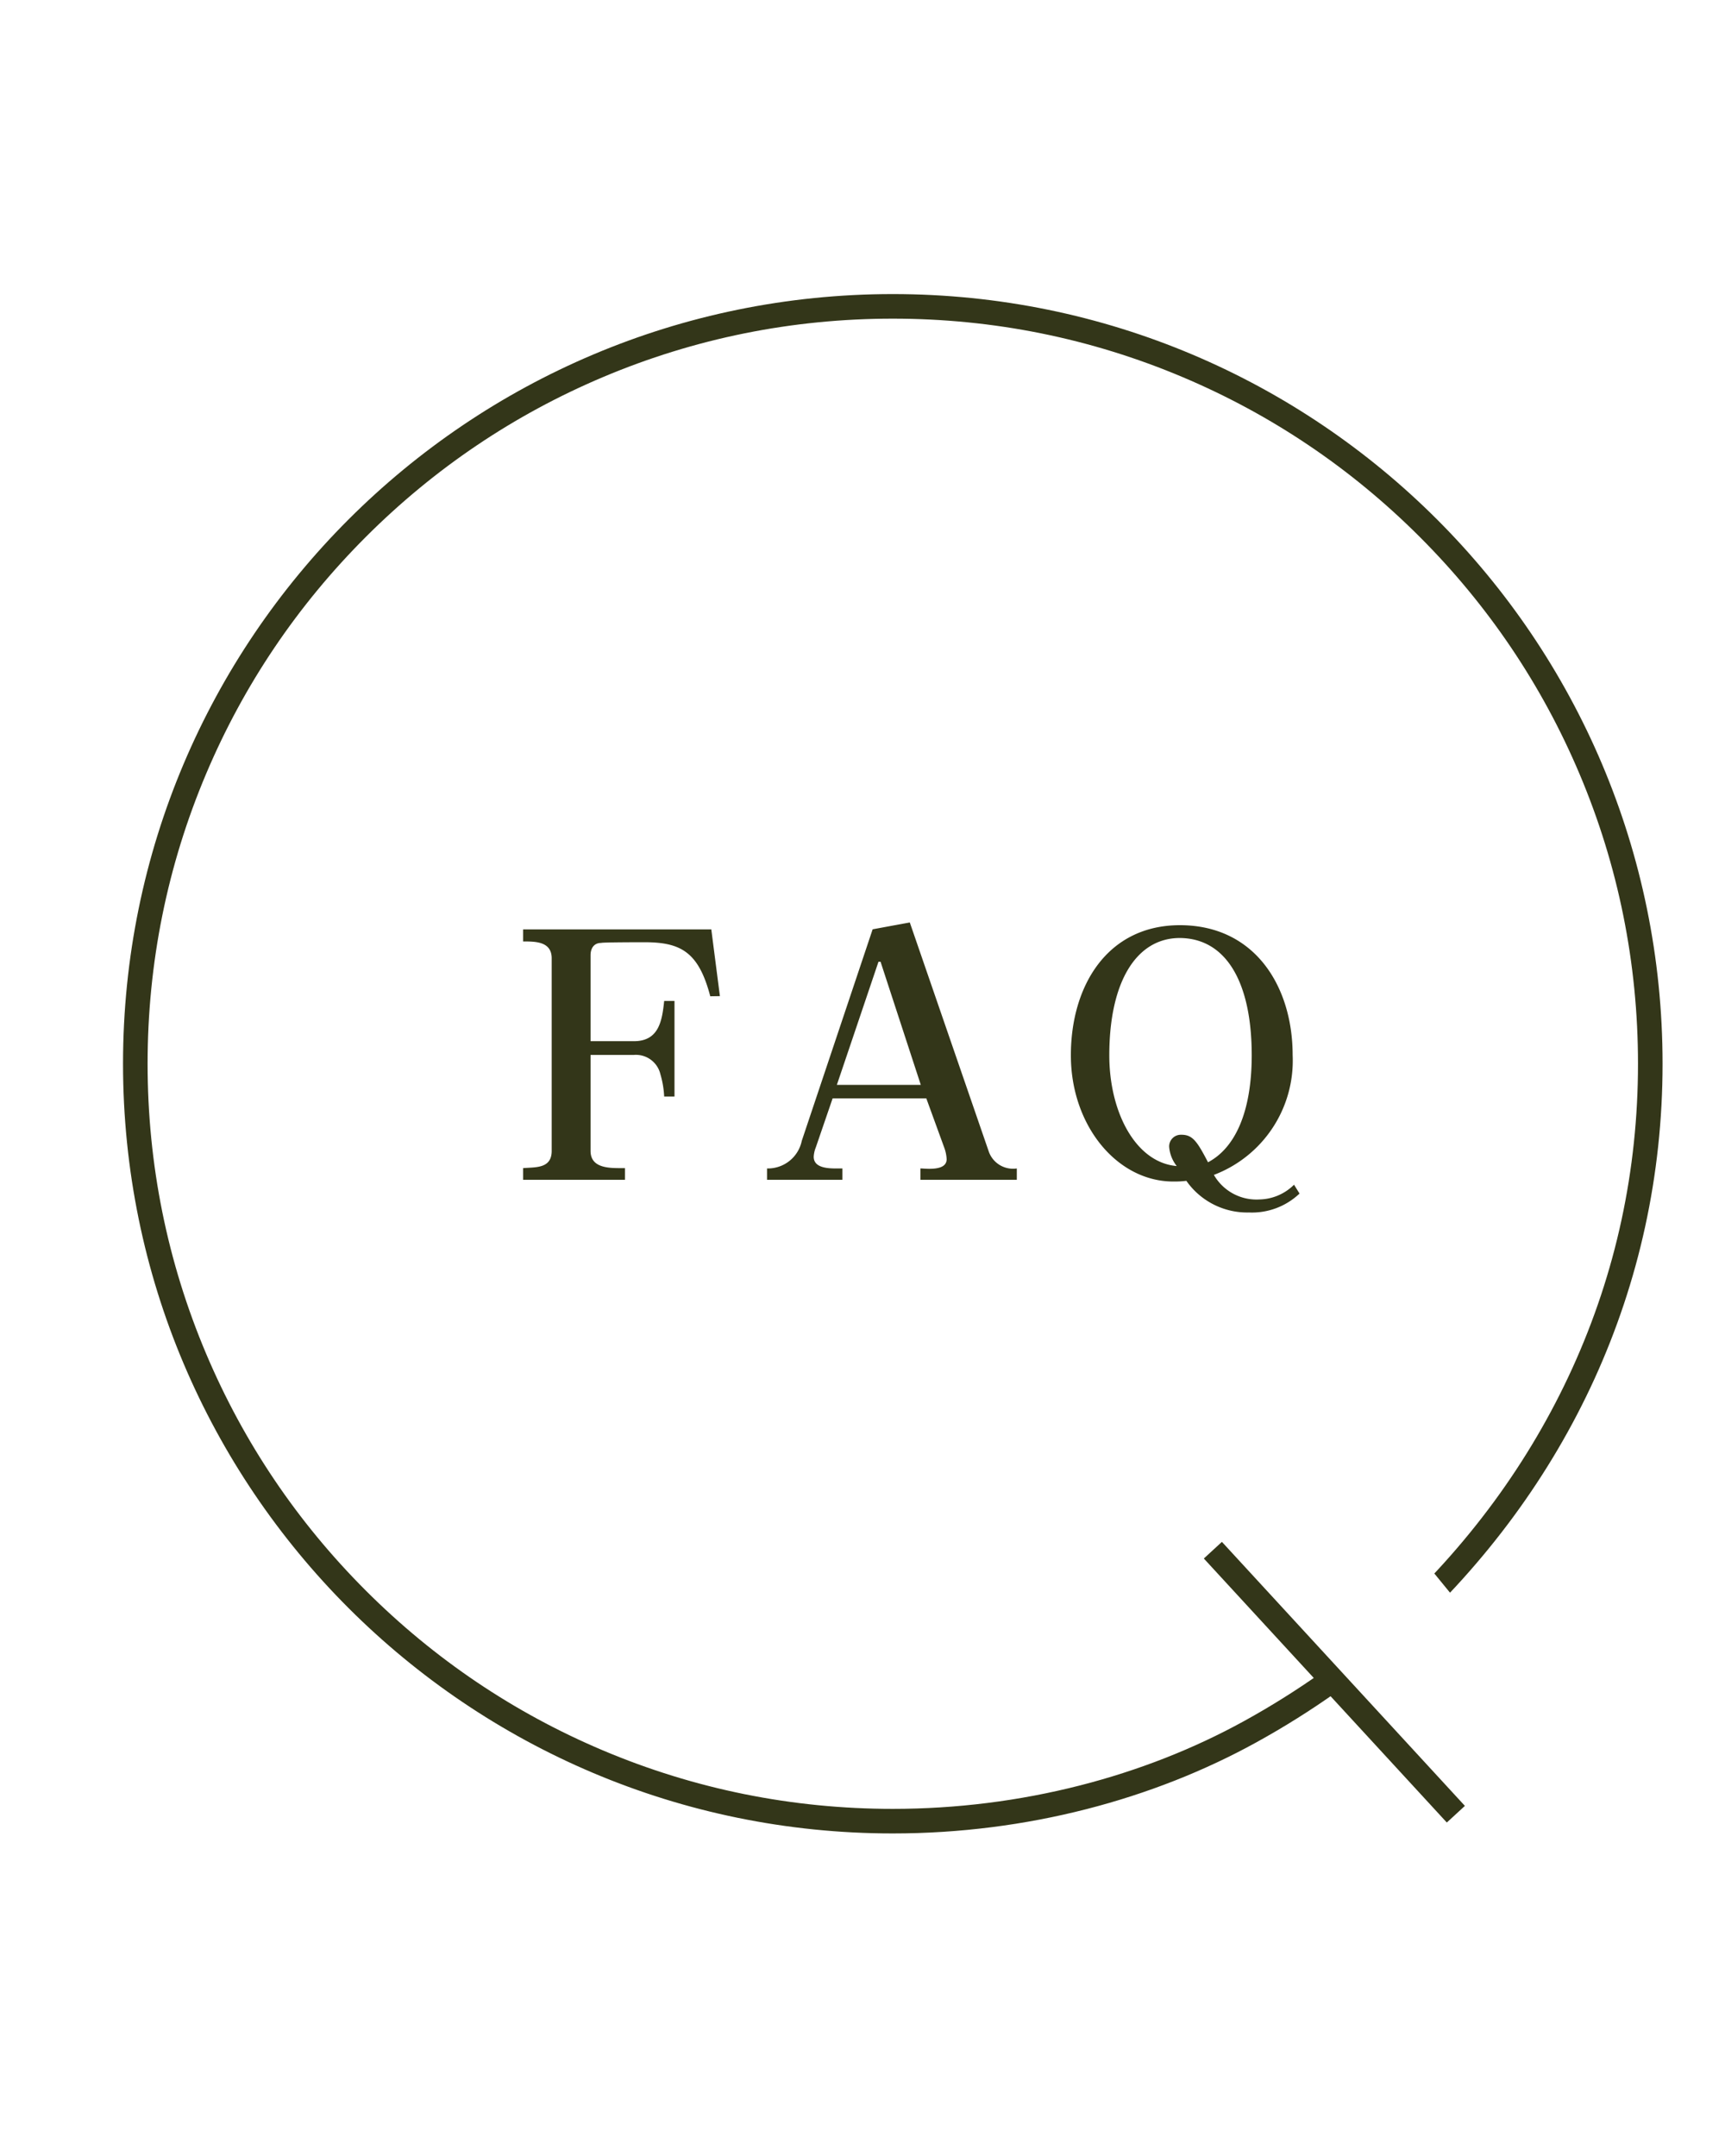 <svg xmlns="http://www.w3.org/2000/svg" xmlns:xlink="http://www.w3.org/1999/xlink" width="70.205" height="87.754" viewBox="0 0 70.205 87.754">
  <defs>
    <clipPath id="clip-path">
      <path id="パス_1062" data-name="パス 1062" d="M0,0H70.2V78.514L53.783,58.428,48.8,61.342,70.2,87.754H0Z" fill="none" stroke="#333619" stroke-width="1"/>
    </clipPath>
  </defs>
  <g id="グループ_1299" data-name="グループ 1299" transform="translate(7808.504 -3922.987)">
    <path id="パス_3067" data-name="パス 3067" d="M-7.784-7.476l-.35-2.716h-7.658v.49c.5,0,1.162,0,1.162.686v7.84c0,.728-.658.658-1.162.7V0h4.144V-.476h-.224c-.518,0-1.176-.042-1.176-.7V-5.082h1.75a1.023,1.023,0,0,1,1.092.784,3.866,3.866,0,0,1,.154.91h.42V-7.28h-.42c-.084.8-.21,1.638-1.232,1.638h-1.764v-3.5c0-.266.126-.5.434-.5.028-.028,1.666-.028,1.764-.028,1.47,0,2.2.392,2.674,2.2ZM4.3,0V-.462A1.046,1.046,0,0,1,3.15-1.176l-3.206-9.3-1.512.28-2.884,8.61A1.409,1.409,0,0,1-5.866-.462V0H-2.8V-.462h-.266c-.378,0-.9-.042-.9-.476a1.164,1.164,0,0,1,.084-.378l.686-2H.616l.728,2a1.576,1.576,0,0,1,.1.476c0,.336-.378.392-.714.392C.6-.448.462-.462.378-.462V0ZM.392-3.864H-3.024L-1.33-8.876h.084ZM15.806.56,15.582.2a2.056,2.056,0,0,1-1.414.6A2,2,0,0,1,12.32-.2a4.973,4.973,0,0,0,3.206-4.872c0-2.786-1.526-5.292-4.592-5.292C7.994-10.36,6.5-7.91,6.5-5.068,6.5-2.2,8.386.07,10.668.07A3.964,3.964,0,0,0,11.2.042,3.021,3.021,0,0,0,13.748,1.33,2.809,2.809,0,0,0,15.806.56ZM13.86-5.068c0,2.324-.686,3.78-1.778,4.354-.434-.826-.616-1.12-1.078-1.12h-.028a.475.475,0,0,0-.476.49,1.443,1.443,0,0,0,.308.784C9.142-.7,8.064-2.744,8.064-5.068c0-3,1.106-4.774,2.87-4.774C12.824-9.828,13.86-8.036,13.86-5.068Z" transform="translate(-7771.421 3971.009)" fill="#333619"/>
    <g id="グループ_1298" data-name="グループ 1298" transform="translate(-7808.504 3922.987)">
      <path id="パス_1063" data-name="パス 1063" d="M9.889,10.746,0,0" transform="translate(49.362 63.098)" fill="#333619" stroke="#333619" stroke-width="1"/>
      <g id="マスクグループ_74" data-name="マスクグループ 74" transform="translate(0 0)" clip-path="url(#clip-path)">
        <g id="パス_1061" data-name="パス 1061" transform="translate(5.007 11.97)" fill="none">
          <path d="M31.328,0A31.294,31.294,0,0,1,52.169,54.669a31.993,31.993,0,0,1-6.062,4.29,30.859,30.859,0,0,1-14.779,3.7A31.328,31.328,0,1,1,31.328,0Z" stroke="none"/>
          <path d="M 31.328 1 C 27.234 1 23.262 1.802 19.524 3.383 C 15.912 4.91 12.669 7.097 9.883 9.883 C 7.097 12.669 4.91 15.912 3.383 19.524 C 1.802 23.262 1 27.234 1 31.328 C 1 35.423 1.802 39.395 3.383 43.133 C 4.91 46.745 7.097 49.988 9.883 52.774 C 12.669 55.56 15.912 57.747 19.524 59.274 C 23.262 60.855 27.234 61.657 31.328 61.657 C 33.911 61.657 36.477 61.335 38.956 60.701 C 41.332 60.093 43.575 59.212 45.625 58.083 C 47.788 56.893 49.872 55.419 51.494 53.931 C 54.724 50.976 57.243 47.544 58.981 43.73 C 60.757 39.833 61.657 35.66 61.657 31.328 C 61.657 27.234 60.855 23.262 59.274 19.524 C 57.747 15.912 55.56 12.669 52.774 9.883 C 49.988 7.097 46.745 4.91 43.133 3.383 C 39.395 1.802 35.423 1 31.328 1 M 31.328 0 C 48.631 0 62.657 14.026 62.657 31.328 C 62.657 40.429 58.776 48.624 52.17 54.669 C 50.539 56.164 48.414 57.69 46.107 58.959 C 41.936 61.256 36.796 62.657 31.328 62.657 C 14.026 62.657 0 48.631 0 31.328 C 0 14.026 14.026 0 31.328 0 Z" stroke="none" fill="#333619"/>
        </g>
      </g>
    </g>
  </g>
</svg>
